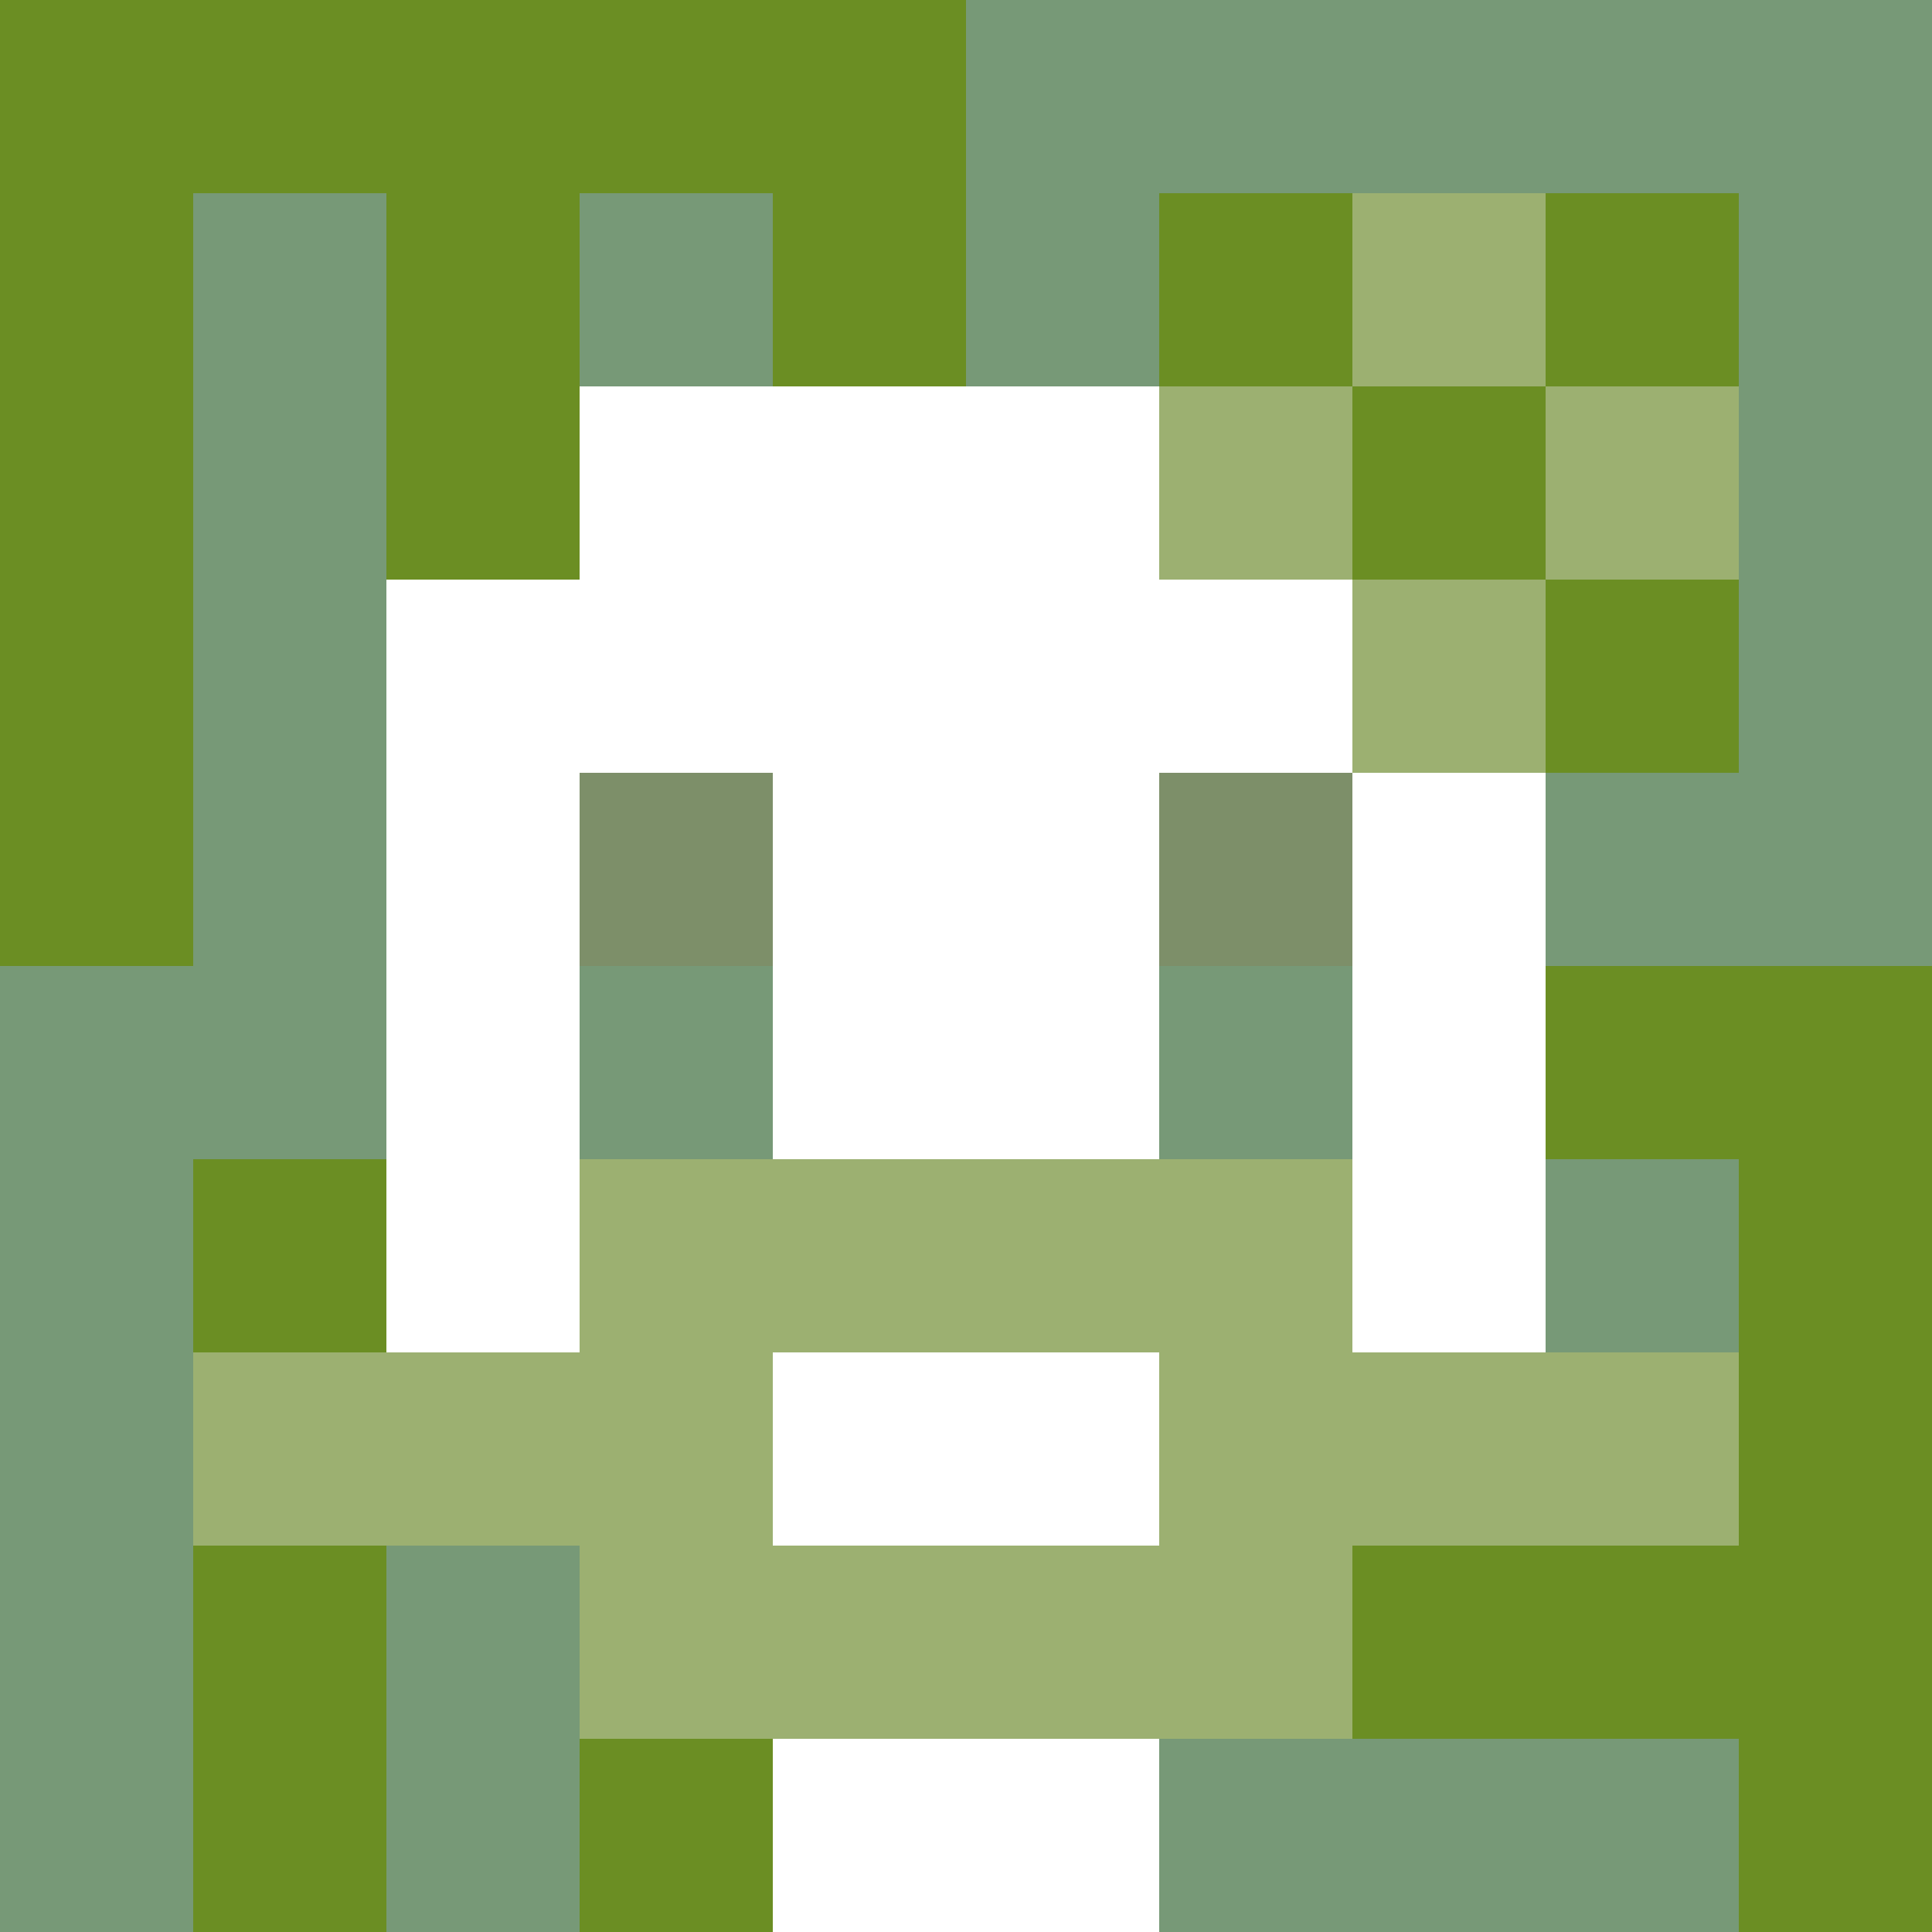 <svg xmlns="http://www.w3.org/2000/svg" version="1.1" width="600" height="600" viewBox="0 0 966 966">
    <title>'goose-pfp-flower' by Dmitri Cherniak</title>
    <desc>The Goose Is Loose (Green Edition)</desc>
    <rect width="100%" height="100%" fill="#7272cc"></rect>
    <g>
      <g id="0-0">
        <rect x="0" y="0" height="966" width="966" fill="#779977"></rect>
        <g>
          <rect id="0-0-0-0-5-1" x="0" y="0" width="483" height="96.6" fill="#6B8E23"></rect>
          <rect id="0-0-0-0-1-5" x="0" y="0" width="96.6" height="483" fill="#6B8E23"></rect>
          <rect id="0-0-2-0-1-5" x="193.2" y="0" width="96.6" height="483" fill="#6B8E23"></rect>
          <rect id="0-0-4-0-1-5" x="386.4" y="0" width="96.6" height="483" fill="#6B8E23"></rect>
          <rect id="0-0-6-1-3-3" x="579.6" y="96.6" width="289.8" height="289.8" fill="#6B8E23"></rect>
          <rect id="0-0-1-6-1-4" x="96.6" y="579.6" width="96.6" height="386.4" fill="#6B8E23"></rect>
          <rect id="0-0-3-6-1-4" x="289.8" y="579.6" width="96.6" height="386.4" fill="#6B8E23"></rect>
          <rect id="0-0-5-5-5-1" x="483" y="483" width="483" height="96.6" fill="#6B8E23"></rect>
          <rect id="0-0-5-8-5-1" x="483" y="772.8" width="483" height="96.6" fill="#6B8E23"></rect>
          <rect id="0-0-5-5-1-5" x="483" y="483" width="96.6" height="483" fill="#6B8E23"></rect>
          <rect id="0-0-9-5-1-5" x="869.4" y="483" width="96.6" height="483" fill="#6B8E23"></rect>
        </g>
        <g>
          <rect id="0-0-3-2-4-7" x="289.8" y="193.2" width="386.4" height="676.2" fill="#FFFFFF"></rect>
          <rect id="0-0-2-3-6-5" x="193.2" y="289.8" width="579.6" height="483" fill="#FFFFFF"></rect>
          <rect id="0-0-4-8-2-2" x="386.4" y="772.8" width="193.2" height="193.2" fill="#FFFFFF"></rect>
          <rect id="0-0-1-7-8-1" x="96.6" y="676.2" width="772.8" height="96.6" fill="#9CB071"></rect>
          <rect id="0-0-3-6-4-3" x="289.8" y="579.6" width="386.4" height="289.8" fill="#9CB071"></rect>
          <rect id="0-0-4-7-2-1" x="386.4" y="676.2" width="193.2" height="96.6" fill="#FFFFFF"></rect>
          <rect id="0-0-3-4-1-1" x="289.8" y="386.4" width="96.6" height="96.6" fill="#7D8F69"></rect>
          <rect id="0-0-6-4-1-1" x="579.6" y="386.4" width="96.6" height="96.6" fill="#7D8F69"></rect>
          <rect id="0-0-3-5-1-1" x="289.8" y="483" width="96.6" height="96.6" fill="#779977"></rect>
          <rect id="0-0-6-5-1-1" x="579.6" y="483" width="96.6" height="96.6" fill="#779977"></rect>
          <rect id="0-0-6-2-3-1" x="579.6" y="193.2" width="289.8" height="96.6" fill="#9CB071"></rect>
          <rect id="0-0-7-1-1-3" x="676.2" y="96.6" width="96.6" height="289.8" fill="#9CB071"></rect>
          <rect id="0-0-7-2-1-1" x="676.2" y="193.2" width="96.6" height="96.6" fill="#6B8E23"></rect>
        </g>
  
      </g>
    </g>
  </svg>